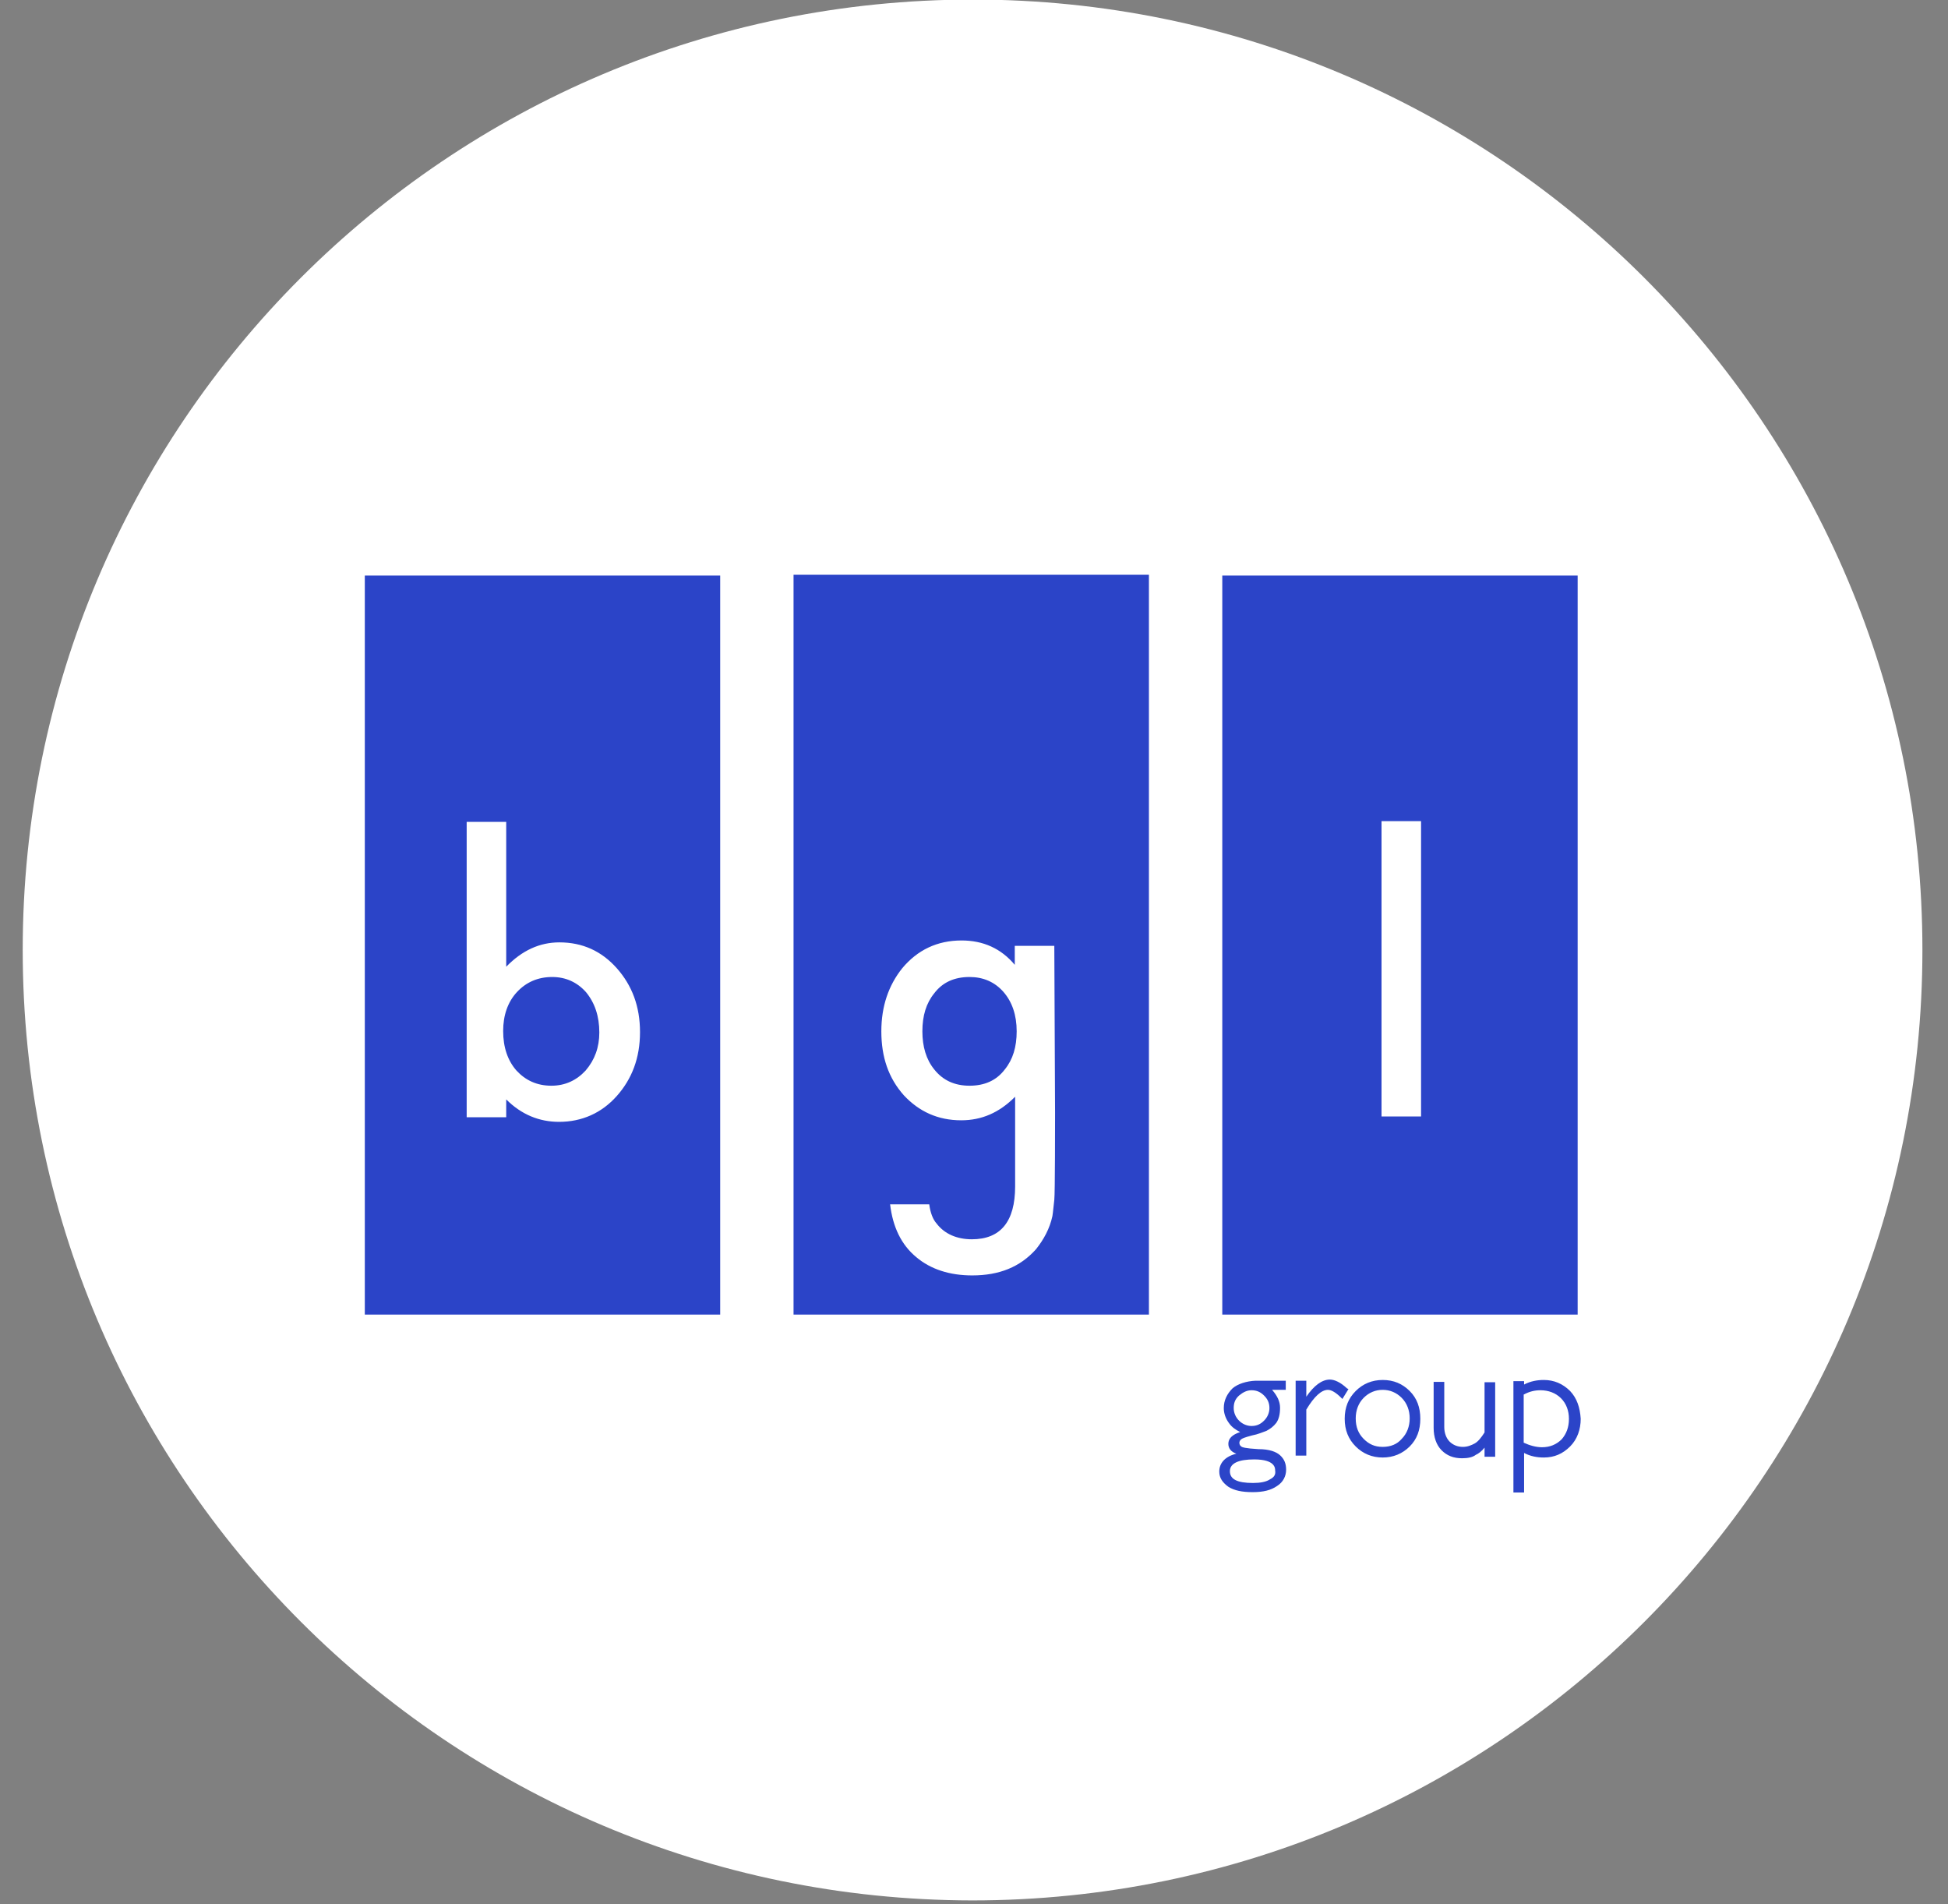 <svg xmlns="http://www.w3.org/2000/svg" width="44" height="43" viewBox="0 0 44 43" fill="none"><rect x="0" y="0" width="44" height="43" fill="#808080" stroke="none"/><path d="M43.422 21.453C43.422 33.301 33.824 42.916 21.959 42.916C10.112 42.899 0.513 33.301 0.513 21.453C0.513 9.588 10.112 -0.01 21.976 -0.01C33.815 -0.01 43.422 9.588 43.422 21.453Z" fill="white"></path><path d="M27.84 31.352C27.72 31.472 27.642 31.618 27.642 31.798C27.642 31.918 27.685 32.039 27.763 32.142C27.823 32.227 27.909 32.288 28.012 32.339C27.831 32.399 27.745 32.485 27.745 32.605C27.745 32.708 27.806 32.785 27.926 32.828C27.677 32.889 27.54 33.035 27.54 33.232C27.54 33.378 27.617 33.481 27.745 33.575C27.883 33.661 28.055 33.696 28.295 33.696C28.535 33.696 28.707 33.653 28.844 33.558C28.982 33.472 29.05 33.335 29.05 33.189C29.05 33.052 29.008 32.949 28.913 32.863C28.827 32.785 28.673 32.725 28.424 32.725C28.123 32.708 28.055 32.682 28.037 32.665C28.012 32.648 27.994 32.622 27.994 32.579C27.994 32.554 28.012 32.519 28.037 32.502C28.055 32.485 28.115 32.459 28.278 32.416C28.415 32.391 28.527 32.339 28.604 32.313C28.69 32.27 28.767 32.21 28.827 32.133C28.887 32.047 28.913 31.936 28.913 31.79C28.913 31.652 28.853 31.523 28.733 31.386H29.042V31.18H28.355C28.158 31.189 27.96 31.249 27.84 31.352ZM28.69 33.404C28.604 33.464 28.467 33.489 28.303 33.489C27.943 33.489 27.78 33.404 27.78 33.223C27.78 33.043 27.977 32.957 28.329 32.957C28.802 32.957 28.802 33.155 28.802 33.206C28.819 33.301 28.776 33.361 28.69 33.404ZM28.269 31.395C28.389 31.395 28.475 31.438 28.552 31.515C28.63 31.592 28.673 31.678 28.673 31.798C28.673 31.901 28.63 32.004 28.552 32.081C28.475 32.159 28.389 32.202 28.269 32.202C28.166 32.202 28.063 32.159 27.986 32.081C27.909 32.004 27.866 31.901 27.866 31.798C27.866 31.695 27.891 31.601 27.986 31.515C28.08 31.438 28.166 31.395 28.269 31.395ZM30.424 31.352C30.278 31.214 30.141 31.154 30.038 31.154C29.858 31.154 29.677 31.292 29.506 31.541V31.18H29.265V32.871H29.506V31.832C29.686 31.532 29.849 31.386 29.995 31.386C30.072 31.386 30.175 31.446 30.295 31.566L30.321 31.592L30.458 31.369L30.424 31.352ZM31.231 31.163C30.991 31.163 30.785 31.249 30.622 31.412C30.458 31.575 30.373 31.781 30.373 32.039C30.373 32.296 30.458 32.502 30.622 32.665C30.785 32.828 30.991 32.914 31.231 32.914C31.471 32.914 31.677 32.828 31.841 32.665C32.004 32.502 32.081 32.296 32.081 32.039C32.081 31.781 32.004 31.575 31.841 31.412C31.677 31.249 31.48 31.163 31.231 31.163ZM31.231 32.674C31.051 32.674 30.922 32.614 30.802 32.494C30.682 32.373 30.622 32.227 30.622 32.03C30.622 31.85 30.682 31.687 30.802 31.566C30.922 31.446 31.068 31.386 31.231 31.386C31.394 31.386 31.54 31.446 31.66 31.566C31.78 31.687 31.841 31.85 31.841 32.03C31.841 32.21 31.78 32.373 31.66 32.494C31.557 32.614 31.411 32.674 31.231 32.674ZM33.532 32.348C33.455 32.468 33.386 32.554 33.309 32.597C33.231 32.639 33.146 32.674 33.042 32.674C32.922 32.674 32.819 32.631 32.742 32.554C32.665 32.476 32.622 32.356 32.622 32.227V31.206H32.382V32.245C32.382 32.451 32.442 32.631 32.562 32.751C32.682 32.871 32.828 32.931 33.025 32.931C33.163 32.931 33.266 32.906 33.334 32.854C33.395 32.828 33.472 32.768 33.532 32.691V32.897H33.772V31.214H33.532V32.348ZM35.464 31.412C35.3 31.249 35.103 31.163 34.871 31.163C34.725 31.163 34.571 31.189 34.425 31.266V31.189H34.184V33.704H34.425V32.811C34.571 32.889 34.725 32.914 34.871 32.914C35.112 32.914 35.3 32.828 35.464 32.665C35.627 32.502 35.704 32.279 35.704 32.039C35.687 31.781 35.618 31.575 35.464 31.412ZM34.408 31.498C34.545 31.42 34.674 31.395 34.794 31.395C34.974 31.395 35.137 31.455 35.258 31.575C35.378 31.695 35.438 31.858 35.438 32.039C35.438 32.236 35.378 32.382 35.275 32.502C35.154 32.622 35.009 32.682 34.828 32.682C34.691 32.682 34.545 32.639 34.416 32.579V31.498H34.408ZM12.473 22.063C12.146 22.063 11.88 22.183 11.674 22.406C11.468 22.629 11.365 22.93 11.365 23.282C11.365 23.651 11.468 23.951 11.665 24.175C11.871 24.398 12.129 24.518 12.455 24.518C12.764 24.518 13.022 24.398 13.228 24.175C13.434 23.934 13.537 23.651 13.537 23.316C13.537 22.947 13.434 22.646 13.237 22.406C13.039 22.183 12.781 22.063 12.473 22.063ZM8.24 29.686H16.267V12.997H8.24V29.686ZM13.932 24.75C13.589 25.136 13.142 25.334 12.627 25.334C12.181 25.334 11.777 25.17 11.434 24.827V25.23H10.541V18.56H11.434V21.831C11.794 21.462 12.189 21.281 12.636 21.281C13.159 21.281 13.589 21.479 13.932 21.865C14.275 22.252 14.456 22.724 14.456 23.308C14.456 23.891 14.275 24.363 13.932 24.75ZM27.608 29.686H35.635V12.997H27.608V29.686ZM32.09 25.213H31.205V18.543H32.098V25.213H32.09ZM21.899 22.063C21.556 22.063 21.289 22.183 21.101 22.432C20.92 22.655 20.834 22.938 20.834 23.29C20.834 23.634 20.92 23.926 21.101 24.149C21.298 24.398 21.564 24.518 21.899 24.518C22.242 24.518 22.509 24.398 22.697 24.149C22.878 23.926 22.964 23.642 22.964 23.29C22.964 22.921 22.86 22.621 22.663 22.397C22.466 22.174 22.208 22.063 21.899 22.063ZM17.924 29.686H25.951V12.979H17.924V29.686ZM23.831 25.128C23.831 25.308 23.831 26.956 23.814 27.093C23.796 27.231 23.788 27.36 23.771 27.463C23.71 27.746 23.573 27.995 23.401 28.21C23.041 28.613 22.569 28.802 21.959 28.802C21.453 28.802 21.023 28.665 20.697 28.39C20.354 28.107 20.165 27.703 20.105 27.197H20.989C21.015 27.394 21.075 27.54 21.152 27.626C21.332 27.866 21.616 27.986 21.951 27.986C22.603 27.986 22.929 27.583 22.929 26.793V24.767C22.569 25.128 22.174 25.299 21.71 25.299C21.186 25.299 20.757 25.102 20.414 24.733C20.07 24.346 19.907 23.874 19.907 23.29C19.907 22.724 20.07 22.252 20.379 21.865C20.723 21.453 21.169 21.238 21.719 21.238C22.208 21.238 22.612 21.419 22.921 21.788V21.359H23.814L23.831 25.128Z" fill="#2B44C8"></path></svg>